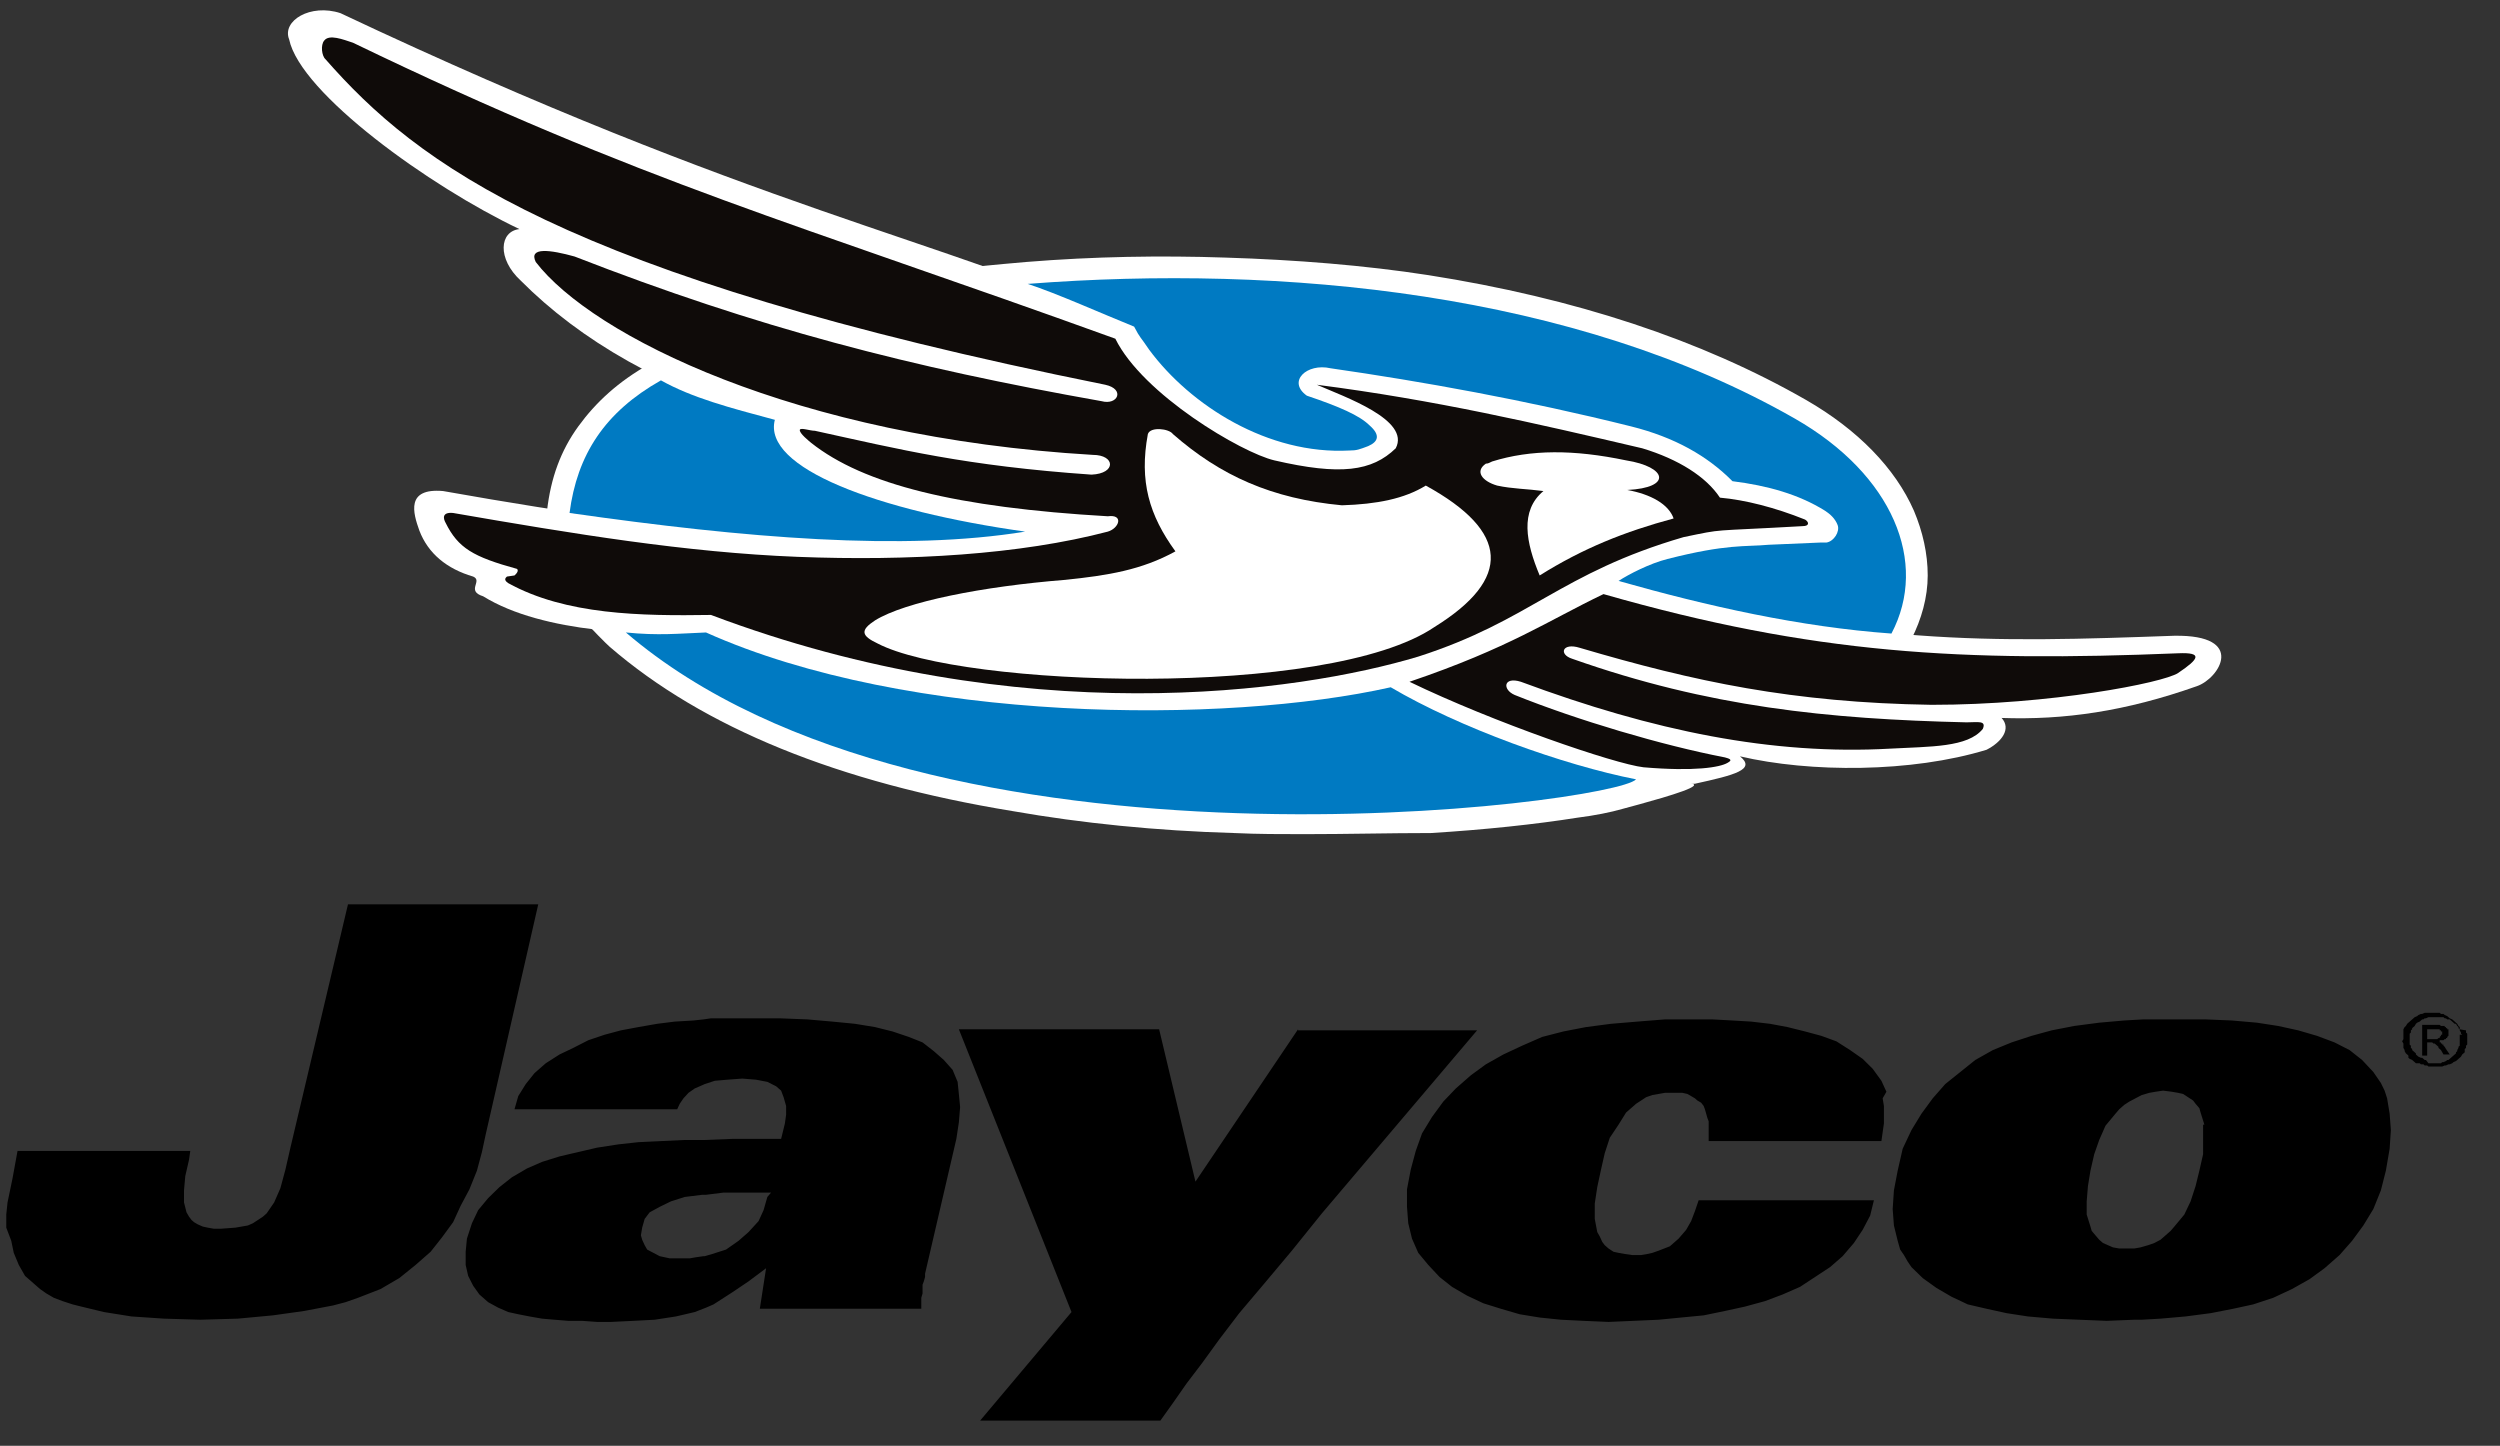<svg width="83" height="48" viewBox="0 0 83 48" fill="none" xmlns="http://www.w3.org/2000/svg">
<rect x="0" y="0" width="83" height="48" fill="#333333" stroke="none"/>
<path fill-rule="evenodd" clip-rule="evenodd" d="M25.725 13.938C24.229 13.538 22.982 13.21 21.943 12.628C20.073 13.683 19.159 15.102 18.909 17.031C24.769 17.868 30.005 18.305 34.036 17.65C29.133 16.959 25.309 15.539 25.725 13.938Z" fill="white"/>
<path d="M29.506 18.632C28.758 18.632 27.969 18.596 27.096 18.559C24.769 18.45 22.109 18.159 18.784 17.686C18.369 17.613 18.119 17.322 18.161 16.958C18.285 15.867 18.618 14.957 19.2 14.156C19.782 13.355 20.53 12.664 21.569 12.082C21.818 11.936 22.15 11.936 22.358 12.082C23.273 12.591 24.436 12.919 25.891 13.283H25.932C26.306 13.392 26.514 13.719 26.431 14.047C26.389 14.12 26.389 14.265 26.556 14.447C26.763 14.702 27.345 15.248 29.132 15.83C30.504 16.267 32.208 16.667 34.161 16.922C34.535 16.958 34.784 17.249 34.784 17.577C34.784 17.904 34.535 18.159 34.161 18.232C32.789 18.523 31.252 18.632 29.506 18.632ZM19.782 16.485C22.732 16.886 25.101 17.14 27.221 17.249C27.927 17.286 28.634 17.322 29.257 17.322C29.049 17.249 28.8 17.177 28.592 17.104C26.971 16.558 25.849 15.939 25.309 15.248C25.101 14.993 24.976 14.702 24.935 14.447C23.813 14.156 22.857 13.865 21.984 13.428C20.779 14.229 20.072 15.175 19.782 16.485Z" fill="white"/>
<path fill-rule="evenodd" clip-rule="evenodd" d="M20.779 20.998C30.92 29.695 53.611 26.675 54.317 25.874C51.907 25.401 48.457 24.164 46.172 22.817C40.686 24.054 30.172 24.018 23.439 20.998C22.525 21.034 21.86 21.107 20.779 20.998Z" fill="white"/>
<path d="M43.304 27.694C42.514 27.694 41.766 27.694 40.977 27.657C38.4 27.584 35.907 27.33 33.621 26.929C27.844 25.983 23.356 24.164 20.239 21.471C20.031 21.289 18.41 19.651 18.535 19.396C18.66 19.142 20.488 20.343 20.821 20.343C21.652 20.415 22.234 20.379 22.899 20.379C23.065 20.379 23.19 20.379 23.356 20.379C23.481 20.379 23.605 20.415 23.73 20.452C25.268 21.143 27.096 21.725 29.174 22.126C31.044 22.49 33.122 22.744 35.242 22.89C39.107 23.108 43.096 22.854 45.922 22.235C46.13 22.198 46.338 22.235 46.546 22.344C48.624 23.581 51.948 24.819 54.442 25.328C54.691 25.364 54.899 25.546 54.982 25.765C55.065 25.983 56.395 25.91 56.229 26.092C56.063 26.274 54.4 26.711 53.86 26.857C53.486 26.966 52.946 27.075 52.364 27.148C50.992 27.366 49.288 27.548 47.502 27.657C46.13 27.657 44.717 27.694 43.304 27.694ZM22.816 21.689C25.974 23.8 31.377 25.947 40.561 26.311C44.343 26.456 47.543 26.274 49.538 26.056C50.286 25.983 50.951 25.91 51.533 25.838C50.992 25.656 50.452 25.474 49.912 25.292C48.457 24.746 47.127 24.164 46.005 23.545C43.055 24.164 39.065 24.382 35.2 24.2C32.956 24.091 30.837 23.8 28.883 23.399C26.764 22.963 24.894 22.417 23.273 21.689C23.19 21.689 23.107 21.689 23.023 21.689C22.94 21.689 22.899 21.689 22.816 21.689Z" fill="white"/>
<path fill-rule="evenodd" clip-rule="evenodd" d="M53.736 19.287C56.687 20.124 59.762 20.816 62.796 21.034C64.042 18.669 62.837 15.757 59.596 13.901C52.281 9.716 42.598 8.77 34.12 9.425C35.117 9.753 36.572 10.408 37.653 10.844C37.86 11.245 37.86 11.172 38.151 11.609C39.523 13.464 42.099 15.102 44.801 14.957C45.05 14.957 45.133 14.92 45.424 14.811C45.757 14.665 45.84 14.447 45.466 14.12C45.133 13.792 44.468 13.501 43.388 13.137C42.723 12.664 43.388 12.045 44.177 12.227C47.211 12.664 50.66 13.283 54.151 14.156C55.606 14.52 56.687 15.139 57.518 15.976C58.681 16.121 59.72 16.412 60.593 16.958C60.759 17.067 60.925 17.213 61.009 17.431C61.092 17.649 60.884 17.977 60.635 18.013H60.427L58.723 18.086C57.933 18.159 57.351 18.05 55.357 18.559C54.775 18.705 54.068 19.069 53.736 19.287Z" fill="white"/>
<path d="M62.795 21.653H62.754C60.094 21.471 57.268 20.925 53.528 19.869C53.278 19.797 53.07 19.578 53.029 19.36C52.987 19.105 53.07 18.887 53.32 18.705C53.694 18.45 54.483 18.086 55.148 17.868C56.811 17.431 57.559 17.395 58.182 17.395C58.348 17.395 58.515 17.395 58.681 17.358H58.722L60.052 17.286C59.346 16.922 58.556 16.667 57.476 16.521C57.309 16.485 57.143 16.412 57.019 16.303C56.229 15.502 55.231 14.993 54.026 14.702C51.242 14.047 48.25 13.428 45.05 12.955C45.507 13.173 45.839 13.355 46.089 13.61C46.546 14.01 46.587 14.411 46.504 14.629C46.463 14.811 46.296 15.139 45.798 15.357C45.424 15.502 45.216 15.539 44.883 15.539C43.47 15.612 42.016 15.248 40.644 14.52C39.439 13.865 38.359 12.919 37.569 11.9C37.486 11.791 37.403 11.718 37.361 11.645C37.237 11.499 37.195 11.427 37.112 11.281C36.821 11.172 36.53 11.026 36.198 10.917C35.366 10.553 34.494 10.189 33.87 9.971C33.538 9.862 30.255 9.571 30.296 9.28C30.338 8.988 33.704 8.734 34.078 8.697C36.322 8.515 38.525 8.479 40.686 8.552C43.013 8.625 45.299 8.806 47.418 9.134C52.281 9.898 56.478 11.281 59.969 13.283C61.673 14.265 62.92 15.539 63.543 16.958C63.834 17.649 64 18.377 64 19.105C64 19.833 63.792 20.561 63.46 21.216C63.377 21.507 63.086 21.653 62.795 21.653ZM55.813 19.142C58.307 19.76 60.385 20.16 62.338 20.306C62.67 19.396 62.629 18.45 62.213 17.468C61.715 16.303 60.676 15.248 59.221 14.411C55.896 12.518 51.865 11.172 47.211 10.444C45.133 10.117 42.93 9.935 40.686 9.862C39.564 9.825 38.4 9.825 37.237 9.862C37.528 9.971 37.777 10.08 38.026 10.189C38.192 10.262 38.317 10.371 38.4 10.517C38.525 10.772 38.525 10.772 38.65 10.881C38.691 10.954 38.774 11.026 38.857 11.172C39.481 12.045 40.437 12.846 41.434 13.392C42.473 13.938 43.553 14.229 44.551 14.229C44.218 14.047 43.761 13.865 43.179 13.683C43.096 13.646 43.013 13.61 42.972 13.574C42.431 13.173 42.265 12.628 42.556 12.155C42.889 11.609 43.637 11.354 44.385 11.536C47.959 12.082 51.325 12.7 54.4 13.465C55.813 13.792 56.977 14.411 57.933 15.32C59.179 15.502 60.177 15.83 61.05 16.376C61.424 16.594 61.673 16.885 61.756 17.249C61.839 17.577 61.756 17.941 61.548 18.232C61.341 18.486 61.05 18.632 60.717 18.669H60.509H60.468L58.806 18.741C58.598 18.741 58.431 18.778 58.265 18.778C57.683 18.778 57.102 18.814 55.813 19.142Z" fill="white"/>
<path fill-rule="evenodd" clip-rule="evenodd" d="M53.653 19.251C61.757 21.471 66.079 21.325 72.188 21.107C74.598 21.07 73.684 22.526 72.936 22.781C70.567 23.618 68.531 23.909 66.453 23.836C66.785 24.2 66.453 24.637 65.954 24.892C63.461 25.656 60.094 25.656 57.767 25.11C58.307 25.547 57.601 25.729 56.271 26.02C55.689 26.056 55.024 26.056 54.276 25.947C51.533 25.438 48.042 24.018 46.006 22.817C48.416 21.98 51.201 20.488 53.653 19.251Z" fill="white"/>
<path fill-rule="evenodd" clip-rule="evenodd" d="M9.6 1.31C9.35 0.691 10.306 0.109 11.304 0.437C25.101 6.951 31.252 7.933 37.693 10.808C41.143 16.594 49.953 15.211 43.47 13.137C42.597 12.7 43.179 12.009 44.135 12.191C48.415 12.81 52.28 13.501 55.48 14.484C56.81 15.139 57.184 15.503 57.558 15.903C58.722 16.012 59.927 16.412 60.592 16.849C61.548 17.431 60.8 17.977 60.592 17.977C56.27 18.05 54.732 18.523 53.236 19.578C50.95 20.925 48.956 22.089 46.379 22.744C41.434 24.018 30.379 24.055 23.439 20.998C21.527 21.107 18.036 21.034 16.041 19.797C15.459 19.615 16.041 19.287 15.709 19.142C14.836 18.887 14.213 18.378 13.922 17.613C13.714 17.031 13.465 16.194 14.711 16.303C23.522 17.868 28.301 18.159 33.995 17.613C30.421 17.031 28.675 16.74 26.348 15.321C25.766 14.811 25.724 14.629 25.683 13.938C22.067 12.955 19.241 11.281 17.288 9.316C16.498 8.588 16.581 7.678 17.246 7.606C14.254 6.186 9.974 3.093 9.6 1.31Z" fill="white"/>
<path fill-rule="evenodd" clip-rule="evenodd" d="M46.795 22.635C50.12 21.507 51.408 20.598 53.236 19.724C60.218 21.726 65.164 21.98 72.312 21.689C73.143 21.653 73.018 21.871 72.312 22.344C71.813 22.672 68.073 23.4 64.125 23.4C59.512 23.327 56.27 22.635 52.447 21.507C51.865 21.325 51.74 21.726 52.197 21.871C56.727 23.472 60.675 23.873 65.288 23.982C65.662 23.982 65.954 23.909 65.829 24.2C65.33 24.819 64.083 24.782 62.753 24.855C58.847 25.074 54.899 24.273 50.494 22.635C49.912 22.453 49.87 22.89 50.286 23.072C52.364 23.909 55.19 24.746 57.268 25.146C57.392 25.183 57.559 25.219 57.351 25.328C57.102 25.474 56.27 25.619 54.566 25.474C53.611 25.365 49.579 23.982 46.795 22.635Z" fill="#0F0B09"/>
<path fill-rule="evenodd" clip-rule="evenodd" d="M11.72 1.419C21.361 6.077 26.473 7.424 37.029 11.245C37.943 13.101 41.226 15.03 42.307 15.284C44.509 15.794 45.548 15.648 46.338 14.884C46.837 13.938 44.634 13.174 43.72 12.774C47.668 13.283 50.951 14.047 54.525 14.884C55.73 15.248 56.645 15.83 57.102 16.522C57.933 16.595 58.93 16.849 59.928 17.25C60.052 17.322 60.094 17.468 59.844 17.468C56.645 17.65 57.309 17.541 55.896 17.832C51.782 19.033 50.826 20.598 47.086 21.799C43.096 22.999 33.912 24.309 23.605 20.416C21.278 20.452 18.785 20.416 16.873 19.36C16.707 19.251 16.79 19.178 16.831 19.142L17.081 19.105C17.205 18.996 17.205 18.924 17.164 18.887C15.709 18.487 15.21 18.196 14.795 17.359C14.712 17.213 14.67 16.995 15.044 17.031C19.034 17.723 22.774 18.341 26.473 18.487C30.172 18.632 33.87 18.414 36.779 17.65C37.154 17.541 37.32 17.068 36.779 17.14C31.751 16.849 28.675 16.085 26.93 14.702C26.889 14.666 26.515 14.375 26.556 14.265C26.598 14.193 26.889 14.302 27.055 14.302C29.881 14.921 32.042 15.466 36.239 15.758C37.07 15.721 37.029 15.102 36.281 15.102C26.39 14.52 19.657 11.136 17.787 8.698C17.538 8.188 18.286 8.297 19.076 8.516C25.143 10.881 30.213 12.191 36.572 13.319C37.112 13.465 37.361 12.919 36.696 12.774C18.618 9.134 13.839 5.422 10.805 1.965C10.681 1.856 10.639 1.492 10.764 1.347C10.93 1.128 11.387 1.31 11.72 1.419Z" fill="#0F0B09"/>
<path fill-rule="evenodd" clip-rule="evenodd" d="M29.05 20.598C30.047 19.979 32.624 19.469 35.367 19.251C36.78 19.105 37.902 18.924 39.024 18.305C38.151 17.104 37.819 15.976 38.109 14.411C38.193 14.156 38.816 14.229 38.941 14.411C40.52 15.794 42.224 16.558 44.551 16.776C45.715 16.74 46.629 16.558 47.336 16.121C50.12 17.65 50.203 19.215 47.626 20.816C44.094 23.218 31.917 22.817 29.133 21.362C28.593 21.107 28.551 20.925 29.05 20.598Z" fill="white"/>
<path fill-rule="evenodd" clip-rule="evenodd" d="M51.117 19.105C52.572 18.195 53.944 17.65 55.564 17.213C55.398 16.74 54.816 16.412 54.027 16.267C55.523 16.194 55.356 15.502 53.985 15.284C52.24 14.92 50.827 14.92 49.538 15.321C49.455 15.357 49.414 15.393 49.331 15.393C48.956 15.648 49.206 15.976 49.705 16.121C50.203 16.23 50.702 16.23 51.242 16.303C50.453 16.958 50.66 18.014 51.117 19.105Z" fill="white"/>
<path fill-rule="evenodd" clip-rule="evenodd" d="M25.725 13.938C24.229 13.538 22.982 13.21 21.943 12.628C20.073 13.683 19.159 15.102 18.909 17.031C24.769 17.868 30.005 18.305 34.036 17.65C29.133 16.959 25.309 15.539 25.725 13.938Z" fill="#007AC2"/>
<path fill-rule="evenodd" clip-rule="evenodd" d="M20.779 20.998C30.92 29.695 53.611 26.675 54.317 25.874C51.907 25.401 48.457 24.164 46.172 22.817C40.686 24.054 30.172 24.018 23.439 20.998C22.525 21.034 21.86 21.107 20.779 20.998Z" fill="#007AC2"/>
<path fill-rule="evenodd" clip-rule="evenodd" d="M53.736 19.287C56.687 20.124 59.762 20.816 62.796 21.034C64.042 18.669 62.837 15.757 59.596 13.901C52.281 9.716 42.598 8.77 34.12 9.425C35.117 9.753 36.572 10.408 37.653 10.844C37.86 11.245 37.86 11.172 38.151 11.609C39.523 13.464 42.099 15.102 44.801 14.957C45.05 14.957 45.133 14.92 45.424 14.811C45.757 14.665 45.84 14.447 45.466 14.12C45.133 13.792 44.468 13.501 43.388 13.137C42.723 12.664 43.388 12.045 44.177 12.227C47.211 12.664 50.66 13.283 54.151 14.156C55.606 14.52 56.687 15.139 57.518 15.976C58.681 16.121 59.72 16.412 60.593 16.958C60.759 17.067 60.925 17.213 61.009 17.431C61.092 17.649 60.884 17.977 60.635 18.013H60.427L58.723 18.086C57.933 18.159 57.351 18.05 55.357 18.559C54.775 18.705 54.068 19.069 53.736 19.287Z" fill="#007AC2"/>
<path d="M15.585 39.485L15.294 40.031L15.044 40.576L14.67 41.086L14.296 41.559L13.798 41.996L13.257 42.432L12.634 42.796L12.26 42.942L11.886 43.087L11.47 43.233L11.055 43.342L10.099 43.524L9.06 43.67L7.896 43.779L6.65 43.815L5.444 43.779L4.364 43.706L3.45 43.56L2.702 43.379L2.411 43.306L2.078 43.197L1.787 43.087L1.538 42.942L1.33 42.796L1.164 42.651L0.998 42.505L0.831 42.36L0.624 41.996L0.457 41.595L0.374 41.195L0.208 40.758V40.322L0.25 39.921L0.333 39.521L0.416 39.121L0.582 38.211H6.317L6.276 38.502L6.151 39.048L6.109 39.521V39.921L6.192 40.249L6.276 40.394L6.359 40.504L6.442 40.576L6.566 40.649L6.733 40.722L6.899 40.758L7.107 40.795H7.315L7.813 40.758L8.229 40.686L8.395 40.613L8.561 40.504L8.728 40.394L8.852 40.285L9.102 39.921L9.309 39.448L9.476 38.83L9.642 38.102L11.553 30.023H17.87L16.125 37.665L16 38.247L15.834 38.866L15.585 39.485ZM31.834 36.319L31.876 36.755L31.834 37.265L31.751 37.811L30.712 42.287V42.396L30.671 42.541L30.629 42.651V42.796V42.942L30.587 43.087V43.269V43.451H25.226L25.434 42.105L24.852 42.541L24.312 42.905L23.689 43.306L23.439 43.415L23.065 43.56L22.442 43.706L21.735 43.815L21.029 43.852L20.281 43.888H19.824L19.325 43.852H18.868L18.411 43.815L17.995 43.779L17.579 43.706L17.206 43.633L16.873 43.56L16.541 43.415L16.208 43.233L15.917 42.978L15.709 42.687L15.543 42.36L15.46 41.996V41.559L15.502 41.122L15.668 40.613L15.876 40.176L16.208 39.776L16.582 39.412L16.998 39.084L17.496 38.793L17.995 38.575L18.577 38.393L19.2 38.247L19.824 38.102L20.53 37.993L21.195 37.92L22.733 37.847H23.398L24.312 37.811H25.933L26.058 37.301L26.099 37.01V36.719L26.016 36.428L25.933 36.209L25.767 36.064L25.476 35.918L25.102 35.846L24.645 35.809L24.146 35.846L23.73 35.882L23.398 35.991L23.315 36.028L23.065 36.137L22.858 36.282L22.691 36.464L22.567 36.646L22.483 36.828H17.081L17.206 36.391L17.455 35.991L17.746 35.627L18.12 35.3L18.577 35.008L19.034 34.79L19.533 34.535L20.073 34.353L20.613 34.208L21.195 34.099L21.819 33.99L22.4 33.917L23.024 33.88L23.356 33.844L23.605 33.808H24.229H24.935H25.891L26.805 33.844L27.637 33.917L28.385 33.99L29.05 34.099L29.631 34.244L30.172 34.426L30.629 34.608L31.003 34.899L31.335 35.191L31.626 35.518L31.793 35.918L31.834 36.319ZM25.6 39.594H24.852H24.021L23.439 39.667H23.315L22.733 39.739L22.276 39.885L21.902 40.067L21.569 40.249L21.403 40.467L21.32 40.758L21.278 41.013L21.32 41.159L21.403 41.341L21.486 41.486L21.694 41.595L21.902 41.705L22.234 41.777H22.608H22.899L23.107 41.741L23.356 41.705H23.398L23.647 41.632L24.104 41.486L24.52 41.195L24.852 40.904L25.185 40.54L25.351 40.176L25.476 39.739L25.6 39.594ZM43.096 34.172L39.689 39.23L38.483 34.172H31.834L35.574 43.56L32.541 47.163H38.525L38.941 46.581L39.398 45.926L39.897 45.271L40.478 44.47L41.143 43.597L41.974 42.614L42.889 41.523L43.886 40.285L49.039 34.208H43.096V34.172ZM62.629 36.246L62.546 36.064L62.463 35.882L62.172 35.482L61.84 35.154L61.424 34.863L60.967 34.572L60.468 34.39L59.928 34.244L59.346 34.099L58.764 33.99L58.141 33.917L57.517 33.88L56.852 33.844H56.229H55.273L54.359 33.917L53.486 33.99L52.655 34.099L51.907 34.244L51.2 34.426L50.535 34.717L49.912 35.008L49.33 35.336L48.832 35.7L48.333 36.137L47.917 36.573L47.543 37.083L47.211 37.629L47.003 38.211L46.837 38.83L46.712 39.485V40.067L46.754 40.613L46.878 41.122L47.086 41.595L47.419 41.996L47.793 42.396L48.208 42.724L48.707 43.015L49.247 43.269L49.829 43.451L50.452 43.633L51.117 43.742L51.824 43.815L52.572 43.852L53.403 43.888L54.234 43.852L55.065 43.815L55.813 43.742L56.562 43.67L57.268 43.524L57.933 43.379L58.598 43.197L59.18 42.978L59.761 42.724L60.26 42.396L60.759 42.068L61.175 41.705L61.549 41.268L61.84 40.831L62.089 40.358L62.214 39.849H56.395L56.271 40.212L56.146 40.54L55.98 40.831L55.73 41.122L55.439 41.377L55.065 41.523L54.858 41.595L54.691 41.632L54.484 41.668H54.193L53.943 41.632L53.736 41.595L53.569 41.559L53.403 41.45L53.278 41.341L53.195 41.231L53.112 41.05L53.029 40.904L52.946 40.467V39.958L53.029 39.412L53.154 38.83L53.278 38.284L53.445 37.774L53.736 37.338L53.985 36.937L54.151 36.792L54.317 36.646L54.484 36.537L54.65 36.428L54.858 36.355L55.065 36.319L55.273 36.282H55.481H55.689H55.855L56.021 36.319L56.146 36.391L56.271 36.464L56.354 36.537L56.478 36.61L56.562 36.719L56.603 36.828L56.645 36.974L56.686 37.119L56.728 37.228V37.41V37.556V37.702V37.883H62.463L62.504 37.592L62.546 37.301V37.01V36.719L62.504 36.464L62.629 36.246ZM79.336 36.974L79.377 37.52L79.336 38.138L79.211 38.866L79.045 39.521L78.795 40.14L78.463 40.686L78.089 41.195L77.673 41.668L77.175 42.105L76.676 42.469L76.094 42.796L75.471 43.087L74.806 43.306L74.141 43.451L73.393 43.597L72.562 43.706L71.73 43.779L71.107 43.815H70.858L69.943 43.852L69.029 43.815L68.156 43.779L67.325 43.706L66.619 43.597L65.954 43.451L65.33 43.306L64.79 43.051L64.291 42.76L63.834 42.432L63.46 42.068L63.336 41.886L63.211 41.668L63.086 41.486L63.003 41.195L62.878 40.686L62.837 40.14L62.878 39.521L63.003 38.866L63.169 38.138L63.46 37.52L63.793 36.974L64.167 36.464L64.582 35.991L65.081 35.591L65.58 35.191L66.162 34.863L66.785 34.608L67.45 34.39L68.115 34.208L68.863 34.062L69.694 33.953L70.525 33.88L71.149 33.844H71.398H72.312H73.227L74.099 33.88L74.93 33.953L75.637 34.062L76.302 34.208L76.925 34.39L77.507 34.608L78.006 34.863L78.421 35.191L78.795 35.591L78.92 35.773L79.045 35.955L79.169 36.209L79.252 36.464L79.336 36.974ZM73.185 37.338L73.06 36.937L73.019 36.792L72.894 36.646L72.811 36.537L72.645 36.428L72.478 36.319L72.312 36.282L72.105 36.246L71.814 36.209L71.564 36.246L71.356 36.282L71.232 36.319L71.107 36.355L70.899 36.464L70.692 36.573L70.525 36.682L70.359 36.828L70.234 36.974L69.902 37.374L69.694 37.847L69.528 38.32L69.403 38.866L69.32 39.376L69.278 39.885V40.322L69.403 40.722L69.445 40.867L69.569 41.013L69.694 41.159L69.819 41.268L69.985 41.341L70.151 41.413L70.359 41.45H70.608H70.858L71.066 41.413L71.19 41.377L71.315 41.341L71.523 41.268L71.73 41.159L71.897 41.013L72.063 40.867L72.188 40.722L72.52 40.322L72.728 39.885L72.894 39.376L73.019 38.866L73.143 38.32V37.847V37.338H73.185ZM81.912 34.317V34.39V34.426V34.499V34.572V34.608V34.681L81.871 34.717V34.79L81.829 34.827V34.936L81.788 34.972L81.746 35.008L81.704 35.081L81.663 35.118L81.621 35.154L81.58 35.191L81.538 35.227L81.455 35.263L81.414 35.3L81.331 35.336H81.289L81.206 35.373H81.164L81.081 35.409H81.04H80.957H80.915H80.873H80.832H80.79H80.624L80.582 35.373H80.499L80.458 35.336H80.375L80.333 35.3H80.208L80.167 35.263L80.125 35.227L80.084 35.191L80.001 35.154L79.959 35.118V35.045L79.918 35.008L79.876 34.972L79.834 34.899V34.863L79.793 34.79V34.754V34.681V34.645L79.751 34.572L79.793 34.499V34.463V34.39V34.353V34.208V34.172L79.834 34.099L79.876 34.062L79.918 33.99L79.959 33.953L80.001 33.917L80.042 33.88L80.084 33.844L80.125 33.808L80.167 33.771L80.25 33.735L80.291 33.699L80.375 33.662H80.416L80.499 33.626H80.541H80.624H80.665H80.707H80.749H80.79H80.873H80.915H80.998L81.04 33.662H81.123L81.164 33.699L81.247 33.735L81.289 33.771L81.331 33.808L81.414 33.844L81.455 33.88L81.497 33.917L81.538 33.953L81.58 33.99L81.621 34.062L81.663 34.099V34.172L81.871 34.208V34.281L81.912 34.317ZM81.746 34.353L81.704 34.317V34.281L81.663 34.208V34.172L81.621 34.135V34.099L81.58 34.062L81.538 33.99H81.497L81.455 33.953L81.414 33.917L81.372 33.88L81.331 33.844H81.247L81.206 33.808H81.164L81.123 33.771H81.04H80.957H80.915H80.873H80.832H80.79H80.749H80.707H80.624L80.541 33.808H80.499L80.458 33.844H80.416L80.375 33.88L80.333 33.917L80.25 33.953L80.208 33.99L80.167 34.062L80.125 34.099L80.084 34.135V34.172L80.042 34.208V34.281L80.001 34.317V34.353V34.39V34.463V34.499V34.535V34.608V34.645V34.681L80.042 34.717V34.79L80.084 34.827V34.863L80.125 34.899L80.167 34.936L80.208 34.972V35.008L80.25 35.045L80.291 35.081L80.375 35.118H80.416L80.458 35.154L80.499 35.191H80.541L80.624 35.3H80.665H80.707H80.749H80.79H80.832H80.873H80.915H80.998H81.04L81.081 35.263H81.123L81.206 35.227L81.247 35.191H81.289L81.331 35.154L81.372 35.118L81.414 35.081L81.455 35.045L81.497 35.008L81.538 34.972V34.936L81.58 34.899V34.863L81.621 34.79V34.754L81.663 34.717V34.681V34.608V34.572V34.535V34.463V34.353H81.746ZM81.206 34.827L81.331 35.008H81.123L81.04 34.863L80.998 34.827L80.957 34.79V34.754L80.915 34.717L80.873 34.681L80.832 34.645H80.79L80.749 34.608H80.707H80.582V35.045H80.416V34.026H80.832H80.873H80.915H80.957H80.998L81.04 34.062H81.081H81.123H81.164V34.099H81.206V34.135H81.247V34.172H81.289V34.208V34.244V34.281V34.317V34.353V34.39L81.247 34.426V34.463H81.206V34.499H81.164L81.123 34.535H81.04H80.998V34.572V34.608H81.04V34.645H81.081V34.681H81.123V34.717L81.164 34.754L81.206 34.827ZM80.998 34.426L81.04 34.39V34.353H81.081V34.317V34.281V34.244H81.04V34.208H80.998V34.172H80.957H80.915H80.873H80.832H80.79H80.582V34.499H80.79H80.832H80.873H80.915L80.957 34.463H80.998V34.426Z" fill="black"/>
</svg>
